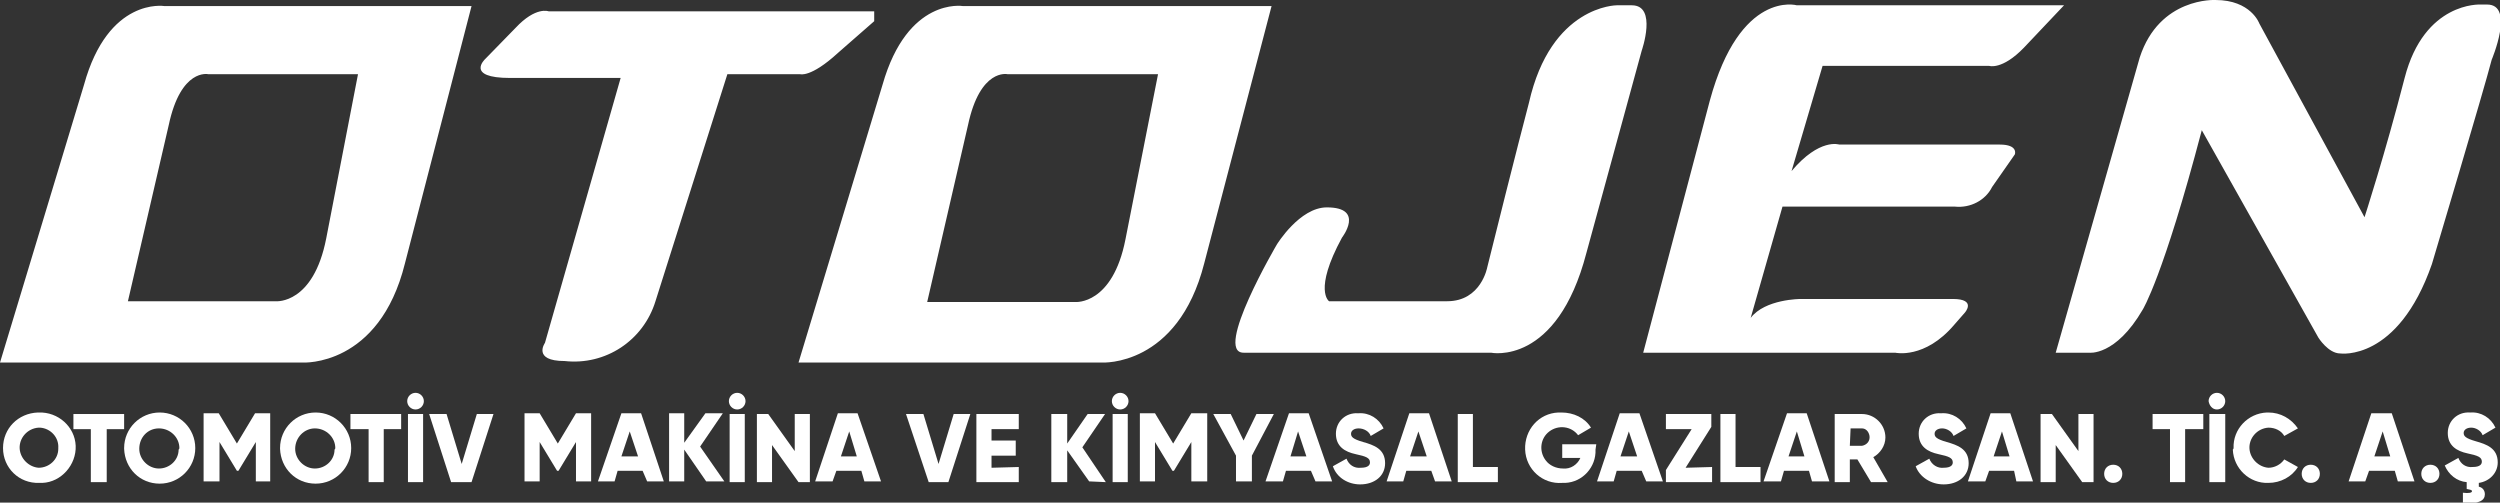 <?xml version="1.0" encoding="utf-8"?>
<!-- Generator: Adobe Illustrator 23.0.3, SVG Export Plug-In . SVG Version: 6.00 Build 0)  -->
<svg version="1.1" id="Layer_1" xmlns="http://www.w3.org/2000/svg" xmlns:xlink="http://www.w3.org/1999/xlink" x="0px" y="0px"
	 viewBox="0 0 330.3 66.4" style="enable-background:new 0 0 330.3 66.4;" xml:space="preserve">
<rect x="0" y="0" width="330.3" height="66.4" fill="#333333" stroke="none"/>
<style type="text/css">
	.st0{fill-rule:evenodd;clip-rule:evenodd;fill:#FFFFFF;}
	.st1{fill:#FFFFFF;}
</style>
<title>logo</title>
<path class="st0" d="M47.3,9.8H27.5c0,0-3.6-0.8-5.2,6.7l-5.4,23.3h19.6c0,0,4.9,0.4,6.6-8.3L47.3,9.8z M62.3,0.8l-8.8,34
	C50.1,48.5,40,47.9,40,47.9H0l11.1-36.7C14.3-0.4,21.7,0.8,21.7,0.8L62.3,0.8z M115.5,1.5h-43c0,0-1.7-0.7-4.4,2.2l-4,4.1
	c0,0-2.7,2.5,3.3,2.5h14.6l-10,35c0,0-1.7,2.4,2.6,2.4c5.4,0.6,10.4-2.7,12-7.9l9.5-30h9.6c0,0,1.4,0.5,5-2.8l4.8-4.2L115.5,1.5z
	 M168,0.8h-40.8c0,0-7.3-1.2-10.6,10.4l-11.1,36.7h40.1c0,0,10,0.6,13.5-13.1L168,0.8z M153,9.8h-19.9c0,0-3.6-0.8-5.2,6.7
	l-5.4,23.4h19.6c0,0,4.9,0.4,6.6-8.3L153,9.8z M213.6,0.7c0,0-8.7,0-11.6,12.9c0,0-1.8,6.8-5.5,21.7c0,0-0.8,4.5-5.3,4.5h-15.6
	c0,0-2.1-1.4,1.7-8.4c0,0,3.1-4-2-4c-3.6,0-6.6,4.9-6.6,4.9s-8.4,14.3-4.4,14.3H197c0,0,8.7,1.8,12.6-13.2l7.3-26.7c0,0,2.1-6-1.3-6
	L213.6,0.7z M272.7,0.7h-35.3c0,0-7.5-2.1-11.5,12.6l-8.8,33.3h33.3c0,0,3.9,0.9,7.8-3.7l1.4-1.6c0,0,1.6-1.8-1.6-1.8h-20.1
	c0,0-4.7,0-6.6,2.5l4.2-14.7h22.8c2,0.2,4-0.8,4.9-2.6l3-4.3c0,0,0.5-1.3-2-1.3H243c0,0-2.6-0.9-6.3,3.5l4.1-13.9h22
	c0,0,1.7,0.6,4.6-2.4L272.7,0.7z M327.7,0.6c0,0-7.4-0.4-10,9.7s-5.3,18.4-5.3,18.4L298.5,3.1c0,0-1.1-3.1-5.8-3.1
	c0,0-7.4-0.4-10,7.6l-11.1,39h4.4c0,0,3.5,0.5,7.1-5.7c0,0,2.7-4.3,7.8-23.7l15.4,27.4c0,0,1.3,2.1,2.9,2.1c0,0,7.6,1.1,12.1-11.8
	c0,0,6.9-23.1,7.9-27c0,0,3.1-7.3-0.6-7.3L327.7,0.6z"/>
<path class="st1" d="M0.4,59.2c0-2.6,2-4.6,4.6-4.7c0,0,0.1,0,0.1,0c2.6-0.1,4.8,1.9,4.9,4.4s-1.9,4.8-4.4,4.9c-0.1,0-0.3,0-0.4,0
	C2.5,63.9,0.4,61.8,0.4,59.2C0.4,59.2,0.4,59.2,0.4,59.2z M7.7,59.2c0.1-1.4-1-2.6-2.4-2.7c-0.1,0-0.1,0-0.2,0
	c-1.5,0.1-2.6,1.4-2.5,2.8c0.1,1.3,1.2,2.4,2.5,2.5c1.4,0,2.6-1.1,2.6-2.5C7.7,59.3,7.7,59.2,7.7,59.2z"/>
<path class="st1" d="M16.4,56.7h-2.3v7H12v-7H9.7v-2h6.7L16.4,56.7z"/>
<path class="st1" d="M16.4,59.2c0-2.6,2.1-4.7,4.7-4.7s4.7,2.1,4.7,4.7c0,2.6-2.1,4.7-4.7,4.7h0c-2.6,0-4.6-2-4.7-4.6
	C16.4,59.2,16.4,59.2,16.4,59.2z M23.7,59.2c0-1.4-1.2-2.6-2.7-2.6s-2.6,1.2-2.6,2.7c0,1.4,1.2,2.6,2.6,2.6c1.4,0,2.6-1.1,2.6-2.5
	C23.7,59.3,23.7,59.2,23.7,59.2z"/>
<path class="st1" d="M35.8,63.6h-2v-5.2l-2.3,3.8h-0.2l-2.3-3.8v5.2h-2.1v-9h2l2.4,4l2.4-4h2V63.6z"/>
<path class="st1" d="M37,59.2c0-2.6,2.1-4.7,4.7-4.7s4.7,2.1,4.7,4.7c0,2.6-2.1,4.7-4.7,4.7h0c-2.6,0-4.6-2-4.7-4.6
	C37,59.2,37,59.2,37,59.2z M44.3,59.2c0-1.4-1.2-2.6-2.7-2.6c-1.4,0-2.6,1.2-2.6,2.7c0,1.4,1.2,2.6,2.6,2.6c1.4,0,2.6-1.1,2.6-2.5
	C44.3,59.3,44.3,59.2,44.3,59.2L44.3,59.2z"/>
<path class="st1" d="M53,56.7h-2.3v7h-2v-7h-2.4v-2H53V56.7z"/>
<path class="st1" d="M53.8,53c0-0.6,0.5-1.1,1.1-1.1S56,52.4,56,53s-0.5,1.1-1.1,1.1C54.3,54.1,53.8,53.6,53.8,53z M55.9,54.7v9h-2
	v-9L55.9,54.7z"/>
<path class="st1" d="M56.7,54.7H59l2,6.6l2-6.6h2.2l-2.9,9h-2.7L56.7,54.7z"/>
<path class="st1" d="M78.1,63.6h-2v-5.2l-2.3,3.8h-0.2l-2.3-3.8v5.2h-2v-9h2l2.4,4l2.4-4h2V63.6z"/>
<path class="st1" d="M84.9,62.2h-3.3l-0.4,1.4h-2.2l3.1-9h2.6l3,9h-2.2L84.9,62.2z M84.3,60.3L83.2,57l-1.1,3.3H84.3z"/>
<path class="st1" d="M93.3,63.6l-2.9-4.2v4.2h-2v-9h2v3.9l2.8-3.9h2.3l-3,4.4l3.2,4.6L93.3,63.6z"/>
<path class="st1" d="M96.3,53c0-0.6,0.5-1.1,1.1-1.1c0.6,0,1.1,0.5,1.1,1.1s-0.5,1.1-1.1,1.1l0,0C96.8,54.1,96.3,53.6,96.3,53z
	 M98.4,54.7v9h-2v-9L98.4,54.7z"/>
<path class="st1" d="M107,54.7v9h-1.5l-3.5-4.9v4.9h-2v-9h1.5l3.5,4.9v-4.9H107z"/>
<path class="st1" d="M113.8,62.2h-3.3l-0.5,1.4h-2.3l3-9h2.6l3.1,9h-2.2L113.8,62.2z M113.2,60.3l-1-3.3l-1.1,3.3H113.2z"/>
<path class="st1" d="M119.7,54.7h2.3l2,6.6l2-6.6h2.2l-2.9,9h-2.6L119.7,54.7z"/>
<path class="st1" d="M134.6,61.7v2h-5.6v-9h5.6v2H131v1.5h3.2v2H131v1.6L134.6,61.7z"/>
<path class="st1" d="M143.9,63.6l-2.9-4.1v4.2h-2.1v-9h2.1v3.9l2.7-3.9h2.3l-3,4.4l3.1,4.6L143.9,63.6z"/>
<path class="st1" d="M146.9,53c0-0.6,0.5-1.1,1.1-1.1s1.1,0.5,1.1,1.1c0,0.6-0.5,1.1-1.1,1.1C147.4,54.1,146.9,53.6,146.9,53z
	 M149,54.7v9h-2v-9L149,54.7z"/>
<path class="st1" d="M159.5,63.6h-2.1v-5.2l-2.3,3.8h-0.2l-2.3-3.8v5.2h-2v-9h2l2.4,4l2.4-4h2.1L159.5,63.6z"/>
<path class="st1" d="M165.4,60.2v3.4h-2.1v-3.4l-3-5.5h2.3l1.7,3.5l1.7-3.5h2.3L165.4,60.2z"/>
<path class="st1" d="M173.2,62.2h-3.3l-0.4,1.4h-2.3l3.1-9h2.6l3.1,9h-2.2L173.2,62.2z M172.6,60.3l-1.1-3.3l-1,3.3H172.6z"/>
<path class="st1" d="M176.1,61.6l1.8-1c0.3,0.8,1,1.3,1.9,1.2c1,0,1.2-0.4,1.2-0.7c0-0.6-0.5-0.8-1.9-1.1s-2.6-1-2.6-2.7
	c0-1.6,1.3-2.8,2.9-2.7c0,0,0.1,0,0.1,0c1.4-0.1,2.7,0.7,3.3,2l-1.7,1c-0.2-0.6-0.9-1-1.6-1c-0.6,0-1,0.3-1,0.7s0.2,0.7,1.6,1.1
	s2.9,0.9,2.9,2.8c0,1.7-1.4,2.8-3.3,2.8C178.1,64,176.6,63.1,176.1,61.6z"/>
<path class="st1" d="M189.1,62.2h-3.3l-0.4,1.4h-2.2l3-9h2.6l3,9h-2.2L189.1,62.2z M188.5,60.3l-1.1-3.3l-1.1,3.3H188.5z"/>
<path class="st1" d="M197.9,61.7v2h-5.3v-9h2v7H197.9z"/>
<path class="st1" d="M210.8,59.4c0.1,2.3-1.7,4.3-4,4.4c-0.1,0-0.3,0-0.4,0c-2.6,0.2-4.8-1.8-4.9-4.4s1.8-4.8,4.4-4.9
	c0.1,0,0.3,0,0.4,0c1.6,0,3.1,0.7,3.9,2l-1.7,1c-0.9-1.2-2.6-1.4-3.8-0.5c-1.2,0.9-1.4,2.6-0.5,3.8c0.5,0.7,1.4,1.1,2.3,1.1
	c1,0.1,1.9-0.5,2.3-1.4h-2.4v-1.8h4.5L210.8,59.4z"/>
<path class="st1" d="M216.9,62.2h-3.3l-0.4,1.4h-2.2l3-9h2.6l3.1,9h-2.2L216.9,62.2z M216.3,60.3l-1.1-3.3l-1.1,3.3H216.3z"/>
<path class="st1" d="M226.2,61.7v2h-6.1v-1.6l3.4-5.4h-3.4v-2h6v1.7l-3.4,5.4L226.2,61.7z"/>
<path class="st1" d="M232.6,61.7v2h-5.3v-9h2v7H232.6z"/>
<path class="st1" d="M239,62.2h-3.3l-0.4,1.4H233l3.1-9h2.6l3,9h-2.3L239,62.2z M238.4,60.3l-1-3.3l-1.1,3.3H238.4z"/>
<path class="st1" d="M245.4,60.7h-1v3h-2v-9h3.6c1.7,0,3.1,1.4,3.1,3.1c0,0,0,0,0,0c0,1.1-0.7,2.1-1.6,2.6l1.9,3.3h-2.2L245.4,60.7z
	 M244.4,58.9h1.6c0.6-0.1,1.1-0.6,1-1.3c-0.1-0.6-0.5-1-1-1h-1.5L244.4,58.9z"/>
<path class="st1" d="M253.1,61.6l1.8-1c0.3,0.8,1.1,1.3,1.9,1.2c1,0,1.2-0.4,1.2-0.7c0-0.6-0.5-0.8-1.9-1.1s-2.6-1-2.6-2.7
	c0-1.6,1.3-2.8,2.9-2.7c0,0,0.1,0,0.1,0c1.4-0.1,2.7,0.7,3.3,2l-1.7,1c-0.2-0.6-0.9-1-1.5-1c-0.6,0-1,0.3-1,0.7s0.2,0.7,1.6,1.1
	c1.4,0.4,2.9,0.9,2.9,2.8c0,1.7-1.4,2.8-3.3,2.8C255.1,64,253.6,63,253.1,61.6z"/>
<path class="st1" d="M266.1,62.2h-3.3l-0.5,1.4h-2.3l3-9h2.6l3,9h-2.2L266.1,62.2z M265.5,60.3l-1-3.3l-1.1,3.3H265.5z"/>
<path class="st1" d="M276.6,54.7v9h-1.5l-3.5-4.9v4.9h-2v-9h1.5l3.5,4.9v-4.9H276.6z"/>
<path class="st1" d="M278,62.6c0-0.7,0.5-1.2,1.2-1.2s1.2,0.5,1.2,1.2c0,0.7-0.5,1.2-1.2,1.2C278.5,63.8,278,63.3,278,62.6z"/>
<path class="st1" d="M291,56.7h-2.3v7h-2v-7h-2.3v-2h6.7V56.7z"/>
<path class="st1" d="M291.8,53c0-0.6,0.5-1.1,1.1-1.1s1.1,0.5,1.1,1.1s-0.5,1.1-1.1,1.1l0,0C292.3,54.1,291.9,53.6,291.8,53z
	 M294,54.7v9h-2.1v-9L294,54.7z"/>
<path class="st1" d="M295.1,59.2c-0.1-2.5,1.9-4.6,4.4-4.7c0.1,0,0.2,0,0.2,0c1.6,0,3,0.8,3.9,2.1l-1.8,1c-0.4-0.7-1.2-1.1-2.1-1.1
	c-1.5,0.1-2.6,1.4-2.5,2.8c0.1,1.3,1.2,2.4,2.5,2.5c0.8,0,1.6-0.4,2.1-1.1l1.8,1c-0.8,1.3-2.3,2.1-3.9,2.1c-2.5,0.1-4.6-1.9-4.7-4.4
	C295.1,59.3,295.1,59.2,295.1,59.2z"/>
<path class="st1" d="M304.1,62.6c0-0.7,0.5-1.2,1.2-1.2s1.2,0.5,1.2,1.2c0,0.7-0.5,1.2-1.2,1.2S304.1,63.3,304.1,62.6L304.1,62.6z"
	/>
<path class="st1" d="M316.4,62.2H313l-0.5,1.4h-2.2l3-9h2.7l3,9h-2.2L316.4,62.2z M315.8,60.3l-1-3.3l-1.1,3.3H315.8z"/>
<path class="st1" d="M319.9,62.6c0-0.7,0.5-1.2,1.2-1.2s1.2,0.5,1.2,1.2c0,0.7-0.5,1.2-1.2,1.2C320.4,63.8,319.9,63.3,319.9,62.6z"
	/>
<path class="st1" d="M327.5,63.8v0.5c0.5,0.1,0.8,0.5,0.8,1c0,0.8-0.7,1.3-2.9,1.2v-1.4c0.8,0.1,1.2,0,1.2-0.2s-0.3-0.2-0.7-0.3
	v-0.9c-1.3-0.1-2.4-1-2.9-2.2l1.8-1c0.3,0.8,1,1.3,1.9,1.2c1,0,1.2-0.4,1.2-0.7c0-0.6-0.5-0.8-1.9-1.1s-2.6-1-2.6-2.7
	c0-1.6,1.3-2.8,2.9-2.7c0,0,0.1,0,0.1,0c1.4-0.1,2.7,0.7,3.3,2l-1.7,1c-0.2-0.6-0.9-1-1.5-1c-0.6,0-1,0.3-1,0.7s0.2,0.7,1.6,1.1
	s2.9,0.9,2.9,2.8C330,62.5,328.9,63.6,327.5,63.8z"/>
</svg>
